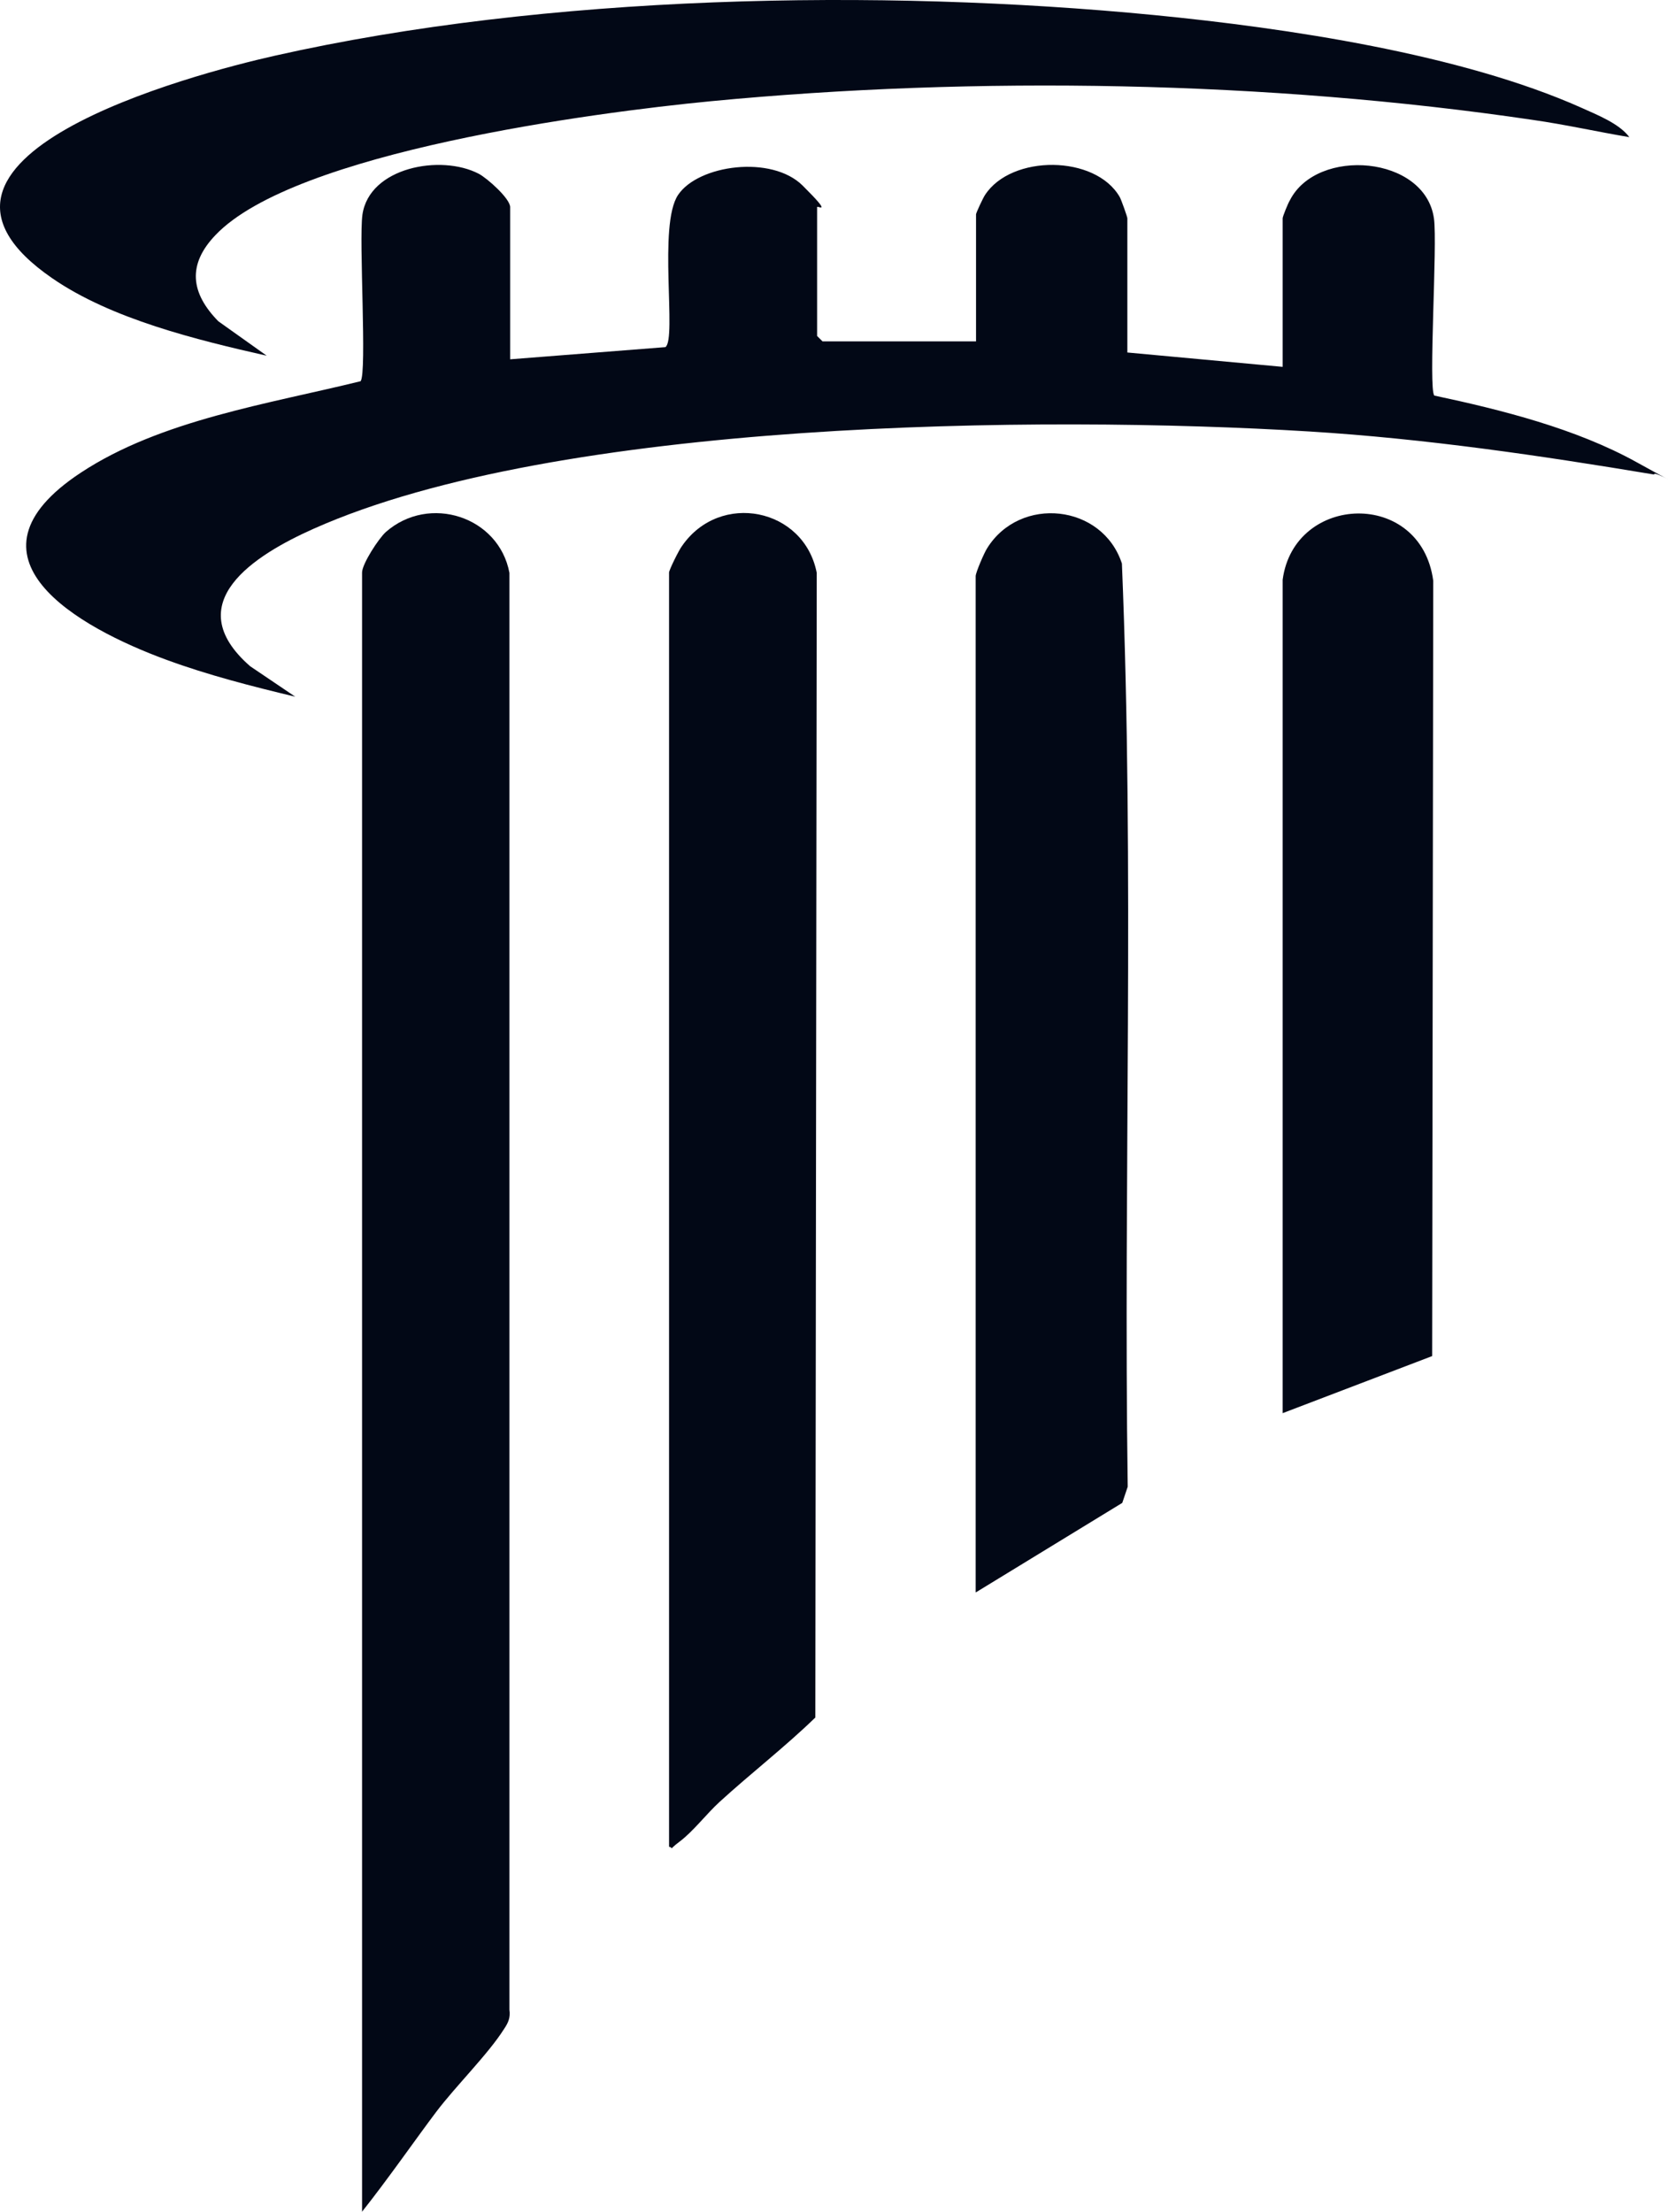 <?xml version="1.0" encoding="UTF-8"?>
<svg xmlns="http://www.w3.org/2000/svg" width="46" height="61" viewBox="0 0 46 61" fill="none">
  <path d="M9.985 61V15.788C9.985 15.55 10.443 14.847 10.642 14.669C11.838 13.62 13.76 14.244 14.049 15.797V55.418C14.079 55.636 14.019 55.774 13.899 55.952C13.461 56.645 12.565 57.526 12.027 58.239C11.489 58.951 10.692 60.099 9.975 61H9.985Z" fill="#020816"></path>
  <path d="M18.451 50.924V15.788C18.451 15.718 18.73 15.154 18.809 15.055C19.855 13.541 22.176 14.006 22.524 15.797L22.485 47.361C21.648 48.173 20.712 48.895 19.845 49.687C19.487 50.014 19.118 50.499 18.75 50.776C18.381 51.053 18.62 50.964 18.451 50.924Z" fill="#020816"></path>
  <path d="M26.907 43.907V15.887C26.907 15.788 27.146 15.233 27.225 15.115C28.132 13.66 30.403 13.897 30.94 15.54C31.289 23.993 30.98 32.515 31.1 40.997L30.95 41.442L26.917 43.907H26.907Z" fill="#020816"></path>
  <path d="M35.373 15.986C35.691 13.61 39.187 13.482 39.526 16.015L39.496 37.394L35.373 38.968V15.986Z" fill="#020816"></path>
  <path d="M14.069 9.908L18.351 9.572C18.67 9.344 18.142 6.207 18.7 5.375C19.258 4.544 21.279 4.267 22.136 5.118C22.992 5.969 22.534 5.652 22.534 5.712V9.265L22.684 9.414H26.917V5.91C26.917 5.87 27.116 5.445 27.166 5.375C27.893 4.257 30.213 4.267 30.881 5.435C30.921 5.504 31.09 5.979 31.09 6.019V9.72L35.373 10.116V6.019C35.373 5.969 35.522 5.603 35.572 5.524C36.319 4.049 39.307 4.287 39.546 6.029C39.645 6.741 39.386 10.73 39.556 10.908C41.418 11.304 43.46 11.819 45.123 12.739C46.786 13.66 45.561 12.937 45.621 13.086C42.474 12.561 39.307 12.096 36.109 11.898C28.689 11.443 15.373 11.581 8.65 14.58C7.027 15.303 4.906 16.629 6.898 18.371L8.143 19.212C6.947 18.925 5.742 18.618 4.587 18.193C2.157 17.302 -1.299 15.362 2.226 13.036C4.428 11.581 7.415 11.136 9.945 10.512C10.124 10.275 9.895 6.632 9.995 5.92C10.184 4.613 12.156 4.247 13.202 4.791C13.431 4.91 14.069 5.474 14.069 5.712V9.908Z" fill="#020816"></path>
  <path d="M44.934 3.782C44.047 3.633 43.171 3.435 42.275 3.307C34.974 2.228 26.927 2.089 19.596 2.792C16.409 3.099 8.123 4.188 5.941 6.484C5.165 7.295 5.254 8.077 6.021 8.859L7.356 9.809C5.433 9.374 3.073 8.8 1.44 7.672C-3.391 4.346 5.294 2.05 7.585 1.535C15.055 -0.148 24.227 -0.326 31.847 0.417C35.482 0.773 40.283 1.486 43.609 2.97C44.047 3.168 44.655 3.406 44.934 3.782Z" fill="#020816"></path>
</svg>
